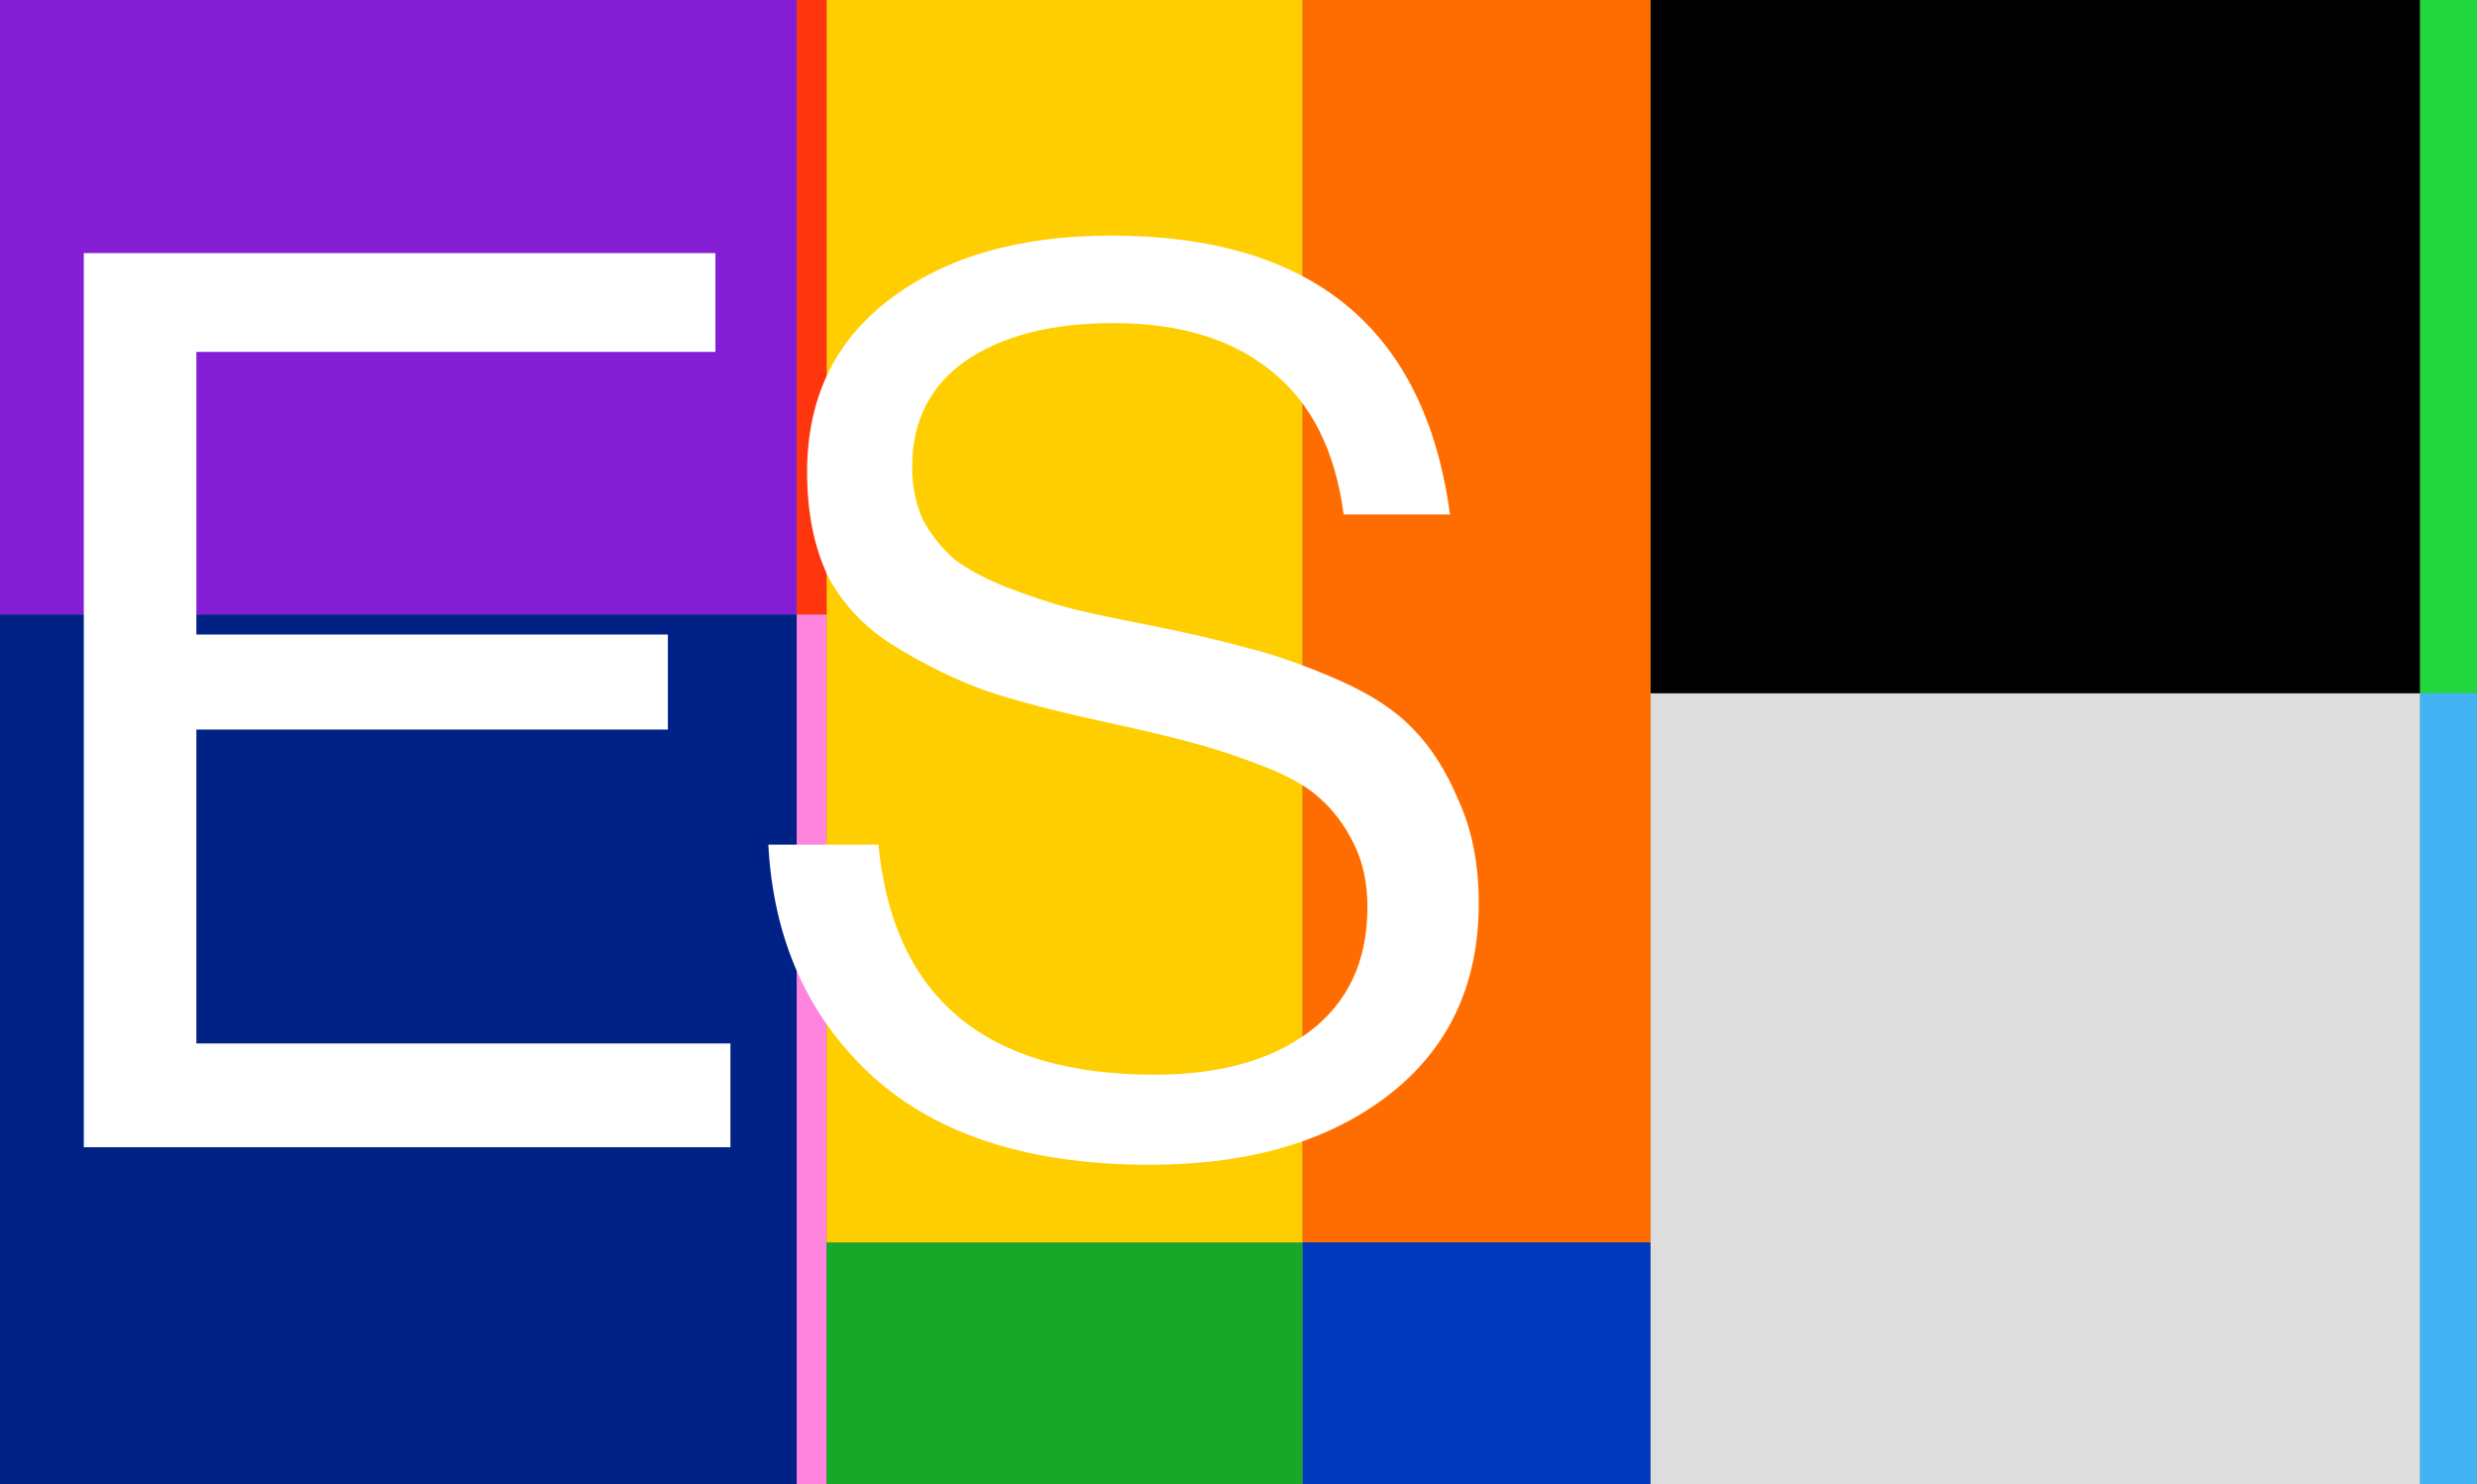 <svg width="911" height="546" viewBox="0 0 911 546" fill="none" xmlns="http://www.w3.org/2000/svg">
<rect x="0" y="0" width="911" height="546" fill="#808080" stroke="none"/>
<path d="M293 546H304V226H293V546Z" fill="#FF84DD"/>
<path d="M293 546H0V226H293V546Z" fill="#002186"/>
<path d="M890 0H911V255H890V0Z" fill="#21D73D"/>
<path d="M890 546H911V255H890V546Z" fill="#42B3F3"/>
<path d="M890 546H607V255H890V546Z" fill="#DDDDDD"/>
<path d="M890 0H607V255H890V0Z" fill="black"/>
<path d="M479 0H607V457H479V0Z" fill="#FF6D00"/>
<path d="M479 546H607V457H479V546Z" fill="#0038BC"/>
<path d="M479 546H304V457H479V546Z" fill="#17A729"/>
<path d="M479 0H304V457H479V0Z" fill="#FFCE00"/>
<path d="M293 0H304V226H293V0Z" fill="#FF350D"/>
<path d="M293 0H0V226H293V0Z" fill="#841ED5"/>
<g style="mix-blend-mode:difference">
<path d="M422.88 428.44C378.72 428.44 344.68 417.553 320.76 395.78C297.147 374.007 284.42 345.64 282.58 310.68H323.06C328.58 367.107 362.467 395.32 424.72 395.32C448.333 395.32 467.193 390.107 481.3 379.68C495.713 368.947 502.92 353.613 502.92 333.68C502.92 324.787 501.233 316.967 497.86 310.22C494.487 303.473 490.347 297.954 485.44 293.66C480.84 289.367 473.787 285.38 464.28 281.7C454.773 278.02 445.88 275.107 437.6 272.96C429.627 270.813 418.587 268.207 404.48 265.14C387.613 261.46 373.66 257.78 362.62 254.1C351.58 250.113 340.54 244.747 329.5 238C318.46 231.253 310.18 222.667 304.66 212.24C299.447 201.507 296.84 188.627 296.84 173.6C296.84 146.613 306.96 125.453 327.2 110.12C347.747 94.48 374.887 86.66 408.62 86.66C482.527 86.66 524.08 120.853 533.28 189.24H494.18C491.113 165.933 482.373 148.453 467.96 136.8C453.547 124.84 434.073 118.86 409.54 118.86C386.847 118.86 368.753 123.46 355.26 132.66C342.073 141.86 335.48 154.893 335.48 171.76C335.48 179.12 336.86 185.713 339.62 191.54C342.687 197.06 346.52 201.813 351.12 205.8C356.027 209.48 362.313 212.853 369.98 215.92C377.953 218.987 385.773 221.593 393.44 223.74C401.107 225.58 410.46 227.574 421.5 229.72C436.833 232.787 449.407 235.7 459.22 238.46C469.033 240.913 479.92 244.747 491.88 249.96C503.84 255.173 513.04 261.153 519.48 267.9C526.227 274.647 531.9 283.54 536.5 294.58C541.407 305.313 543.86 317.887 543.86 332.3C543.86 362.353 532.667 385.967 510.28 403.14C488.2 420.007 459.067 428.44 422.88 428.44Z" fill="white"/>
</g>
<g style="mix-blend-mode:difference">
<path d="M30.82 422.001V93.101H263.12V129.441H72.22V233.401H245.64V268.361H72.22V383.821H268.64V422.001H30.82Z" fill="white"/>
</g>
</svg>
